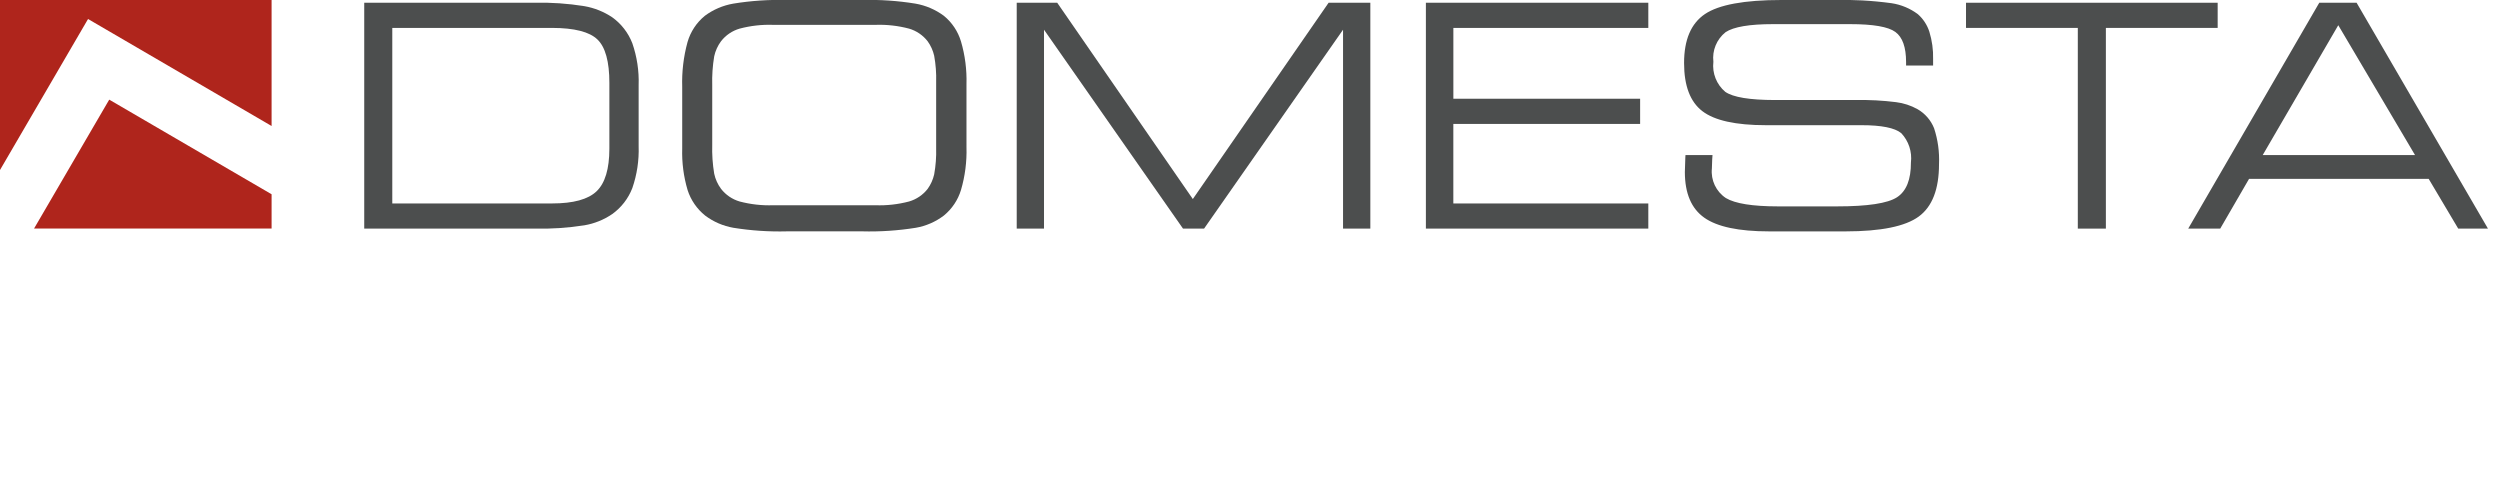 <?xml version="1.0" encoding="utf-8"?>
<!-- Generator: Adobe Illustrator 14.0.0, SVG Export Plug-In . SVG Version: 6.00 Build 43363)  -->
<!DOCTYPE svg PUBLIC "-//W3C//DTD SVG 1.1//EN" "http://www.w3.org/Graphics/SVG/1.1/DTD/svg11.dtd">
<svg version="1.1" id="Group_547" xmlns="http://www.w3.org/2000/svg" xmlns:xlink="http://www.w3.org/1999/xlink" x="0px" y="0px"
	 width="253.137px" height="49.203px" viewBox="0 0 253.137 49.203" enable-background="new 0 0 253.137 49.203"
	 xml:space="preserve">
<path id="Path_602" fill="#AF251C" d="M3.447,23.142H27.5v-3.471l-16.44-9.582L3.447,23.142z M0,0v17.214l8.915-15.29L27.5,12.758V0
	H0z"/>
<g id="Group_546">
	<g id="Group_514">
		<g>
			<g id="Group_513">
				<path id="Path_603" fill="#4C4E4E" d="M55.912,2.826H39.721V20.6h16.191c2.144,0,3.644-0.413,4.5-1.237s1.286-2.256,1.29-4.294
					v-6.68c0-2.155-0.404-3.62-1.211-4.394C59.684,3.22,58.157,2.831,55.912,2.826 M54.1,0.278c1.699-0.041,3.397,0.075,5.075,0.346
					c1.007,0.176,1.966,0.56,2.816,1.127c0.918,0.66,1.625,1.572,2.034,2.627c0.472,1.363,0.689,2.801,0.64,4.242v6.186
					c0.049,1.441-0.168,2.879-0.64,4.242c-0.408,1.055-1.115,1.968-2.034,2.627c-0.846,0.577-1.807,0.965-2.816,1.137
					c-1.678,0.264-3.376,0.376-5.075,0.336H36.88V0.278H54.1z"/>
				<path id="Path_604" fill="#4C4E4E" d="M79.679,23.426c-1.815,0.048-3.63-0.074-5.422-0.362
					c-1.037-0.181-2.016-0.604-2.857-1.237c-0.832-0.668-1.45-1.565-1.777-2.58c-0.405-1.365-0.589-2.787-0.546-4.21V8.8
					c-0.048-1.534,0.134-3.066,0.54-4.546c0.301-1.042,0.913-1.967,1.752-2.654c0.85-0.63,1.835-1.052,2.878-1.233
					c1.785-0.29,3.592-0.413,5.4-0.367h7.639c1.81-0.046,3.619,0.077,5.406,0.367C93.734,0.548,94.72,0.97,95.57,1.6
					C96.396,2.273,97,3.179,97.306,4.2c0.411,1.403,0.598,2.863,0.555,4.325V14.9c0.044,1.464-0.143,2.926-0.555,4.331
					c-0.307,1.019-0.912,1.922-1.736,2.595c-0.833,0.633-1.805,1.058-2.836,1.237c-1.801,0.289-3.625,0.41-5.448,0.362
					L79.679,23.426z M88.639,2.517H78.295c-1.149-0.041-2.298,0.088-3.409,0.383c-0.744,0.217-1.4,0.663-1.876,1.274
					c-0.337,0.454-0.573,0.974-0.693,1.526c-0.162,0.971-0.229,1.956-0.2,2.941v6.009c-0.029,0.985,0.038,1.97,0.2,2.941
					c0.119,0.554,0.355,1.076,0.693,1.531c0.476,0.612,1.132,1.059,1.876,1.278c1.111,0.294,2.26,0.423,3.409,0.382h10.344
					c1.15,0.041,2.3-0.088,3.413-0.382c0.744-0.217,1.4-0.663,1.877-1.274c0.316-0.44,0.541-0.939,0.661-1.468
					c0.158-0.875,0.225-1.764,0.2-2.653V8.3c0.026-0.89-0.041-1.781-0.2-2.658c-0.12-0.527-0.345-1.025-0.661-1.463
					c-0.476-0.613-1.133-1.061-1.877-1.279C90.939,2.605,89.79,2.476,88.639,2.517"/>
				<path id="Path_605" fill="#4C4E4E" d="M105.711,23.148h-2.763V0.278h4.1l13.731,19.876l13.749-19.876h4.225v22.87h-2.764V3.01
					l-14.071,20.138h-2.134L105.711,3.01V23.148z"/>
				<path id="Path_606" fill="#4C4E4E" d="M144.378,23.148V0.278H166.9v2.548h-19.74V10h18.91v2.548h-18.913V20.6H166.9v2.548
					H144.378z"/>
				<path id="Path_607" fill="#4C4E4E" d="M170.662,15.7h2.738c-0.012,0.11-0.021,0.262-0.032,0.446
					c-0.021,0.44-0.031,0.744-0.031,0.907c-0.124,1.186,0.422,2.342,1.416,3c0.938,0.562,2.698,0.843,5.279,0.844h5.983
					c3.098,0,5.119-0.308,6.065-0.923c0.946-0.616,1.416-1.788,1.41-3.518c0.131-1.087-0.228-2.177-0.979-2.973
					c-0.656-0.54-2.004-0.809-4.044-0.807H178.8c-3.05,0-5.193-0.474-6.428-1.421c-1.235-0.947-1.852-2.573-1.851-4.876
					c0-2.354,0.705-4.005,2.113-4.955C174.043,0.475,176.623,0,180.372,0h5.2c1.99-0.052,3.982,0.056,5.955,0.324
					c0.971,0.145,1.889,0.529,2.673,1.118c0.54,0.478,0.94,1.092,1.159,1.778c0.273,0.893,0.401,1.824,0.377,2.757v0.661H193V6.287
					c0-1.51-0.361-2.522-1.085-3.051c-0.724-0.529-2.249-0.792-4.582-0.792h-7.808c-2.38,0-3.98,0.271-4.799,0.812
					c-0.904,0.718-1.373,1.854-1.238,3c-0.135,1.153,0.317,2.297,1.205,3.044c0.801,0.55,2.473,0.826,5.018,0.828h8.221
					c1.354-0.025,2.706,0.047,4.049,0.215c0.762,0.094,1.498,0.334,2.17,0.707c0.764,0.436,1.357,1.118,1.684,1.935
					c0.383,1.168,0.553,2.395,0.5,3.623c0,2.543-0.684,4.315-2.05,5.316c-1.366,1.001-3.831,1.502-7.394,1.505h-7.76
					c-3.072,0-5.262-0.463-6.568-1.389c-1.308-0.926-1.962-2.467-1.963-4.622c0-0.283,0.017-0.771,0.047-1.458
					c-0.001-0.087,0.004-0.175,0.017-0.262"/>
				<path id="Path_608" fill="#4C4E4E" d="M213.23,23.148h-2.842V2.826h-11.32V0.278h25.481v2.548H213.23V23.148z"/>
				<path id="Path_609" fill="#4C4E4E" d="M229.111,15.7h15.421l-7.771-13.147L229.111,15.7z M221.566,23.15l13.271-22.872h3.78
					l13.3,22.87h-3.01l-2.993-5.039h-18.186l-2.92,5.039L221.566,23.15z"/>
			</g>
		</g>
	</g>
</g>
</svg>
